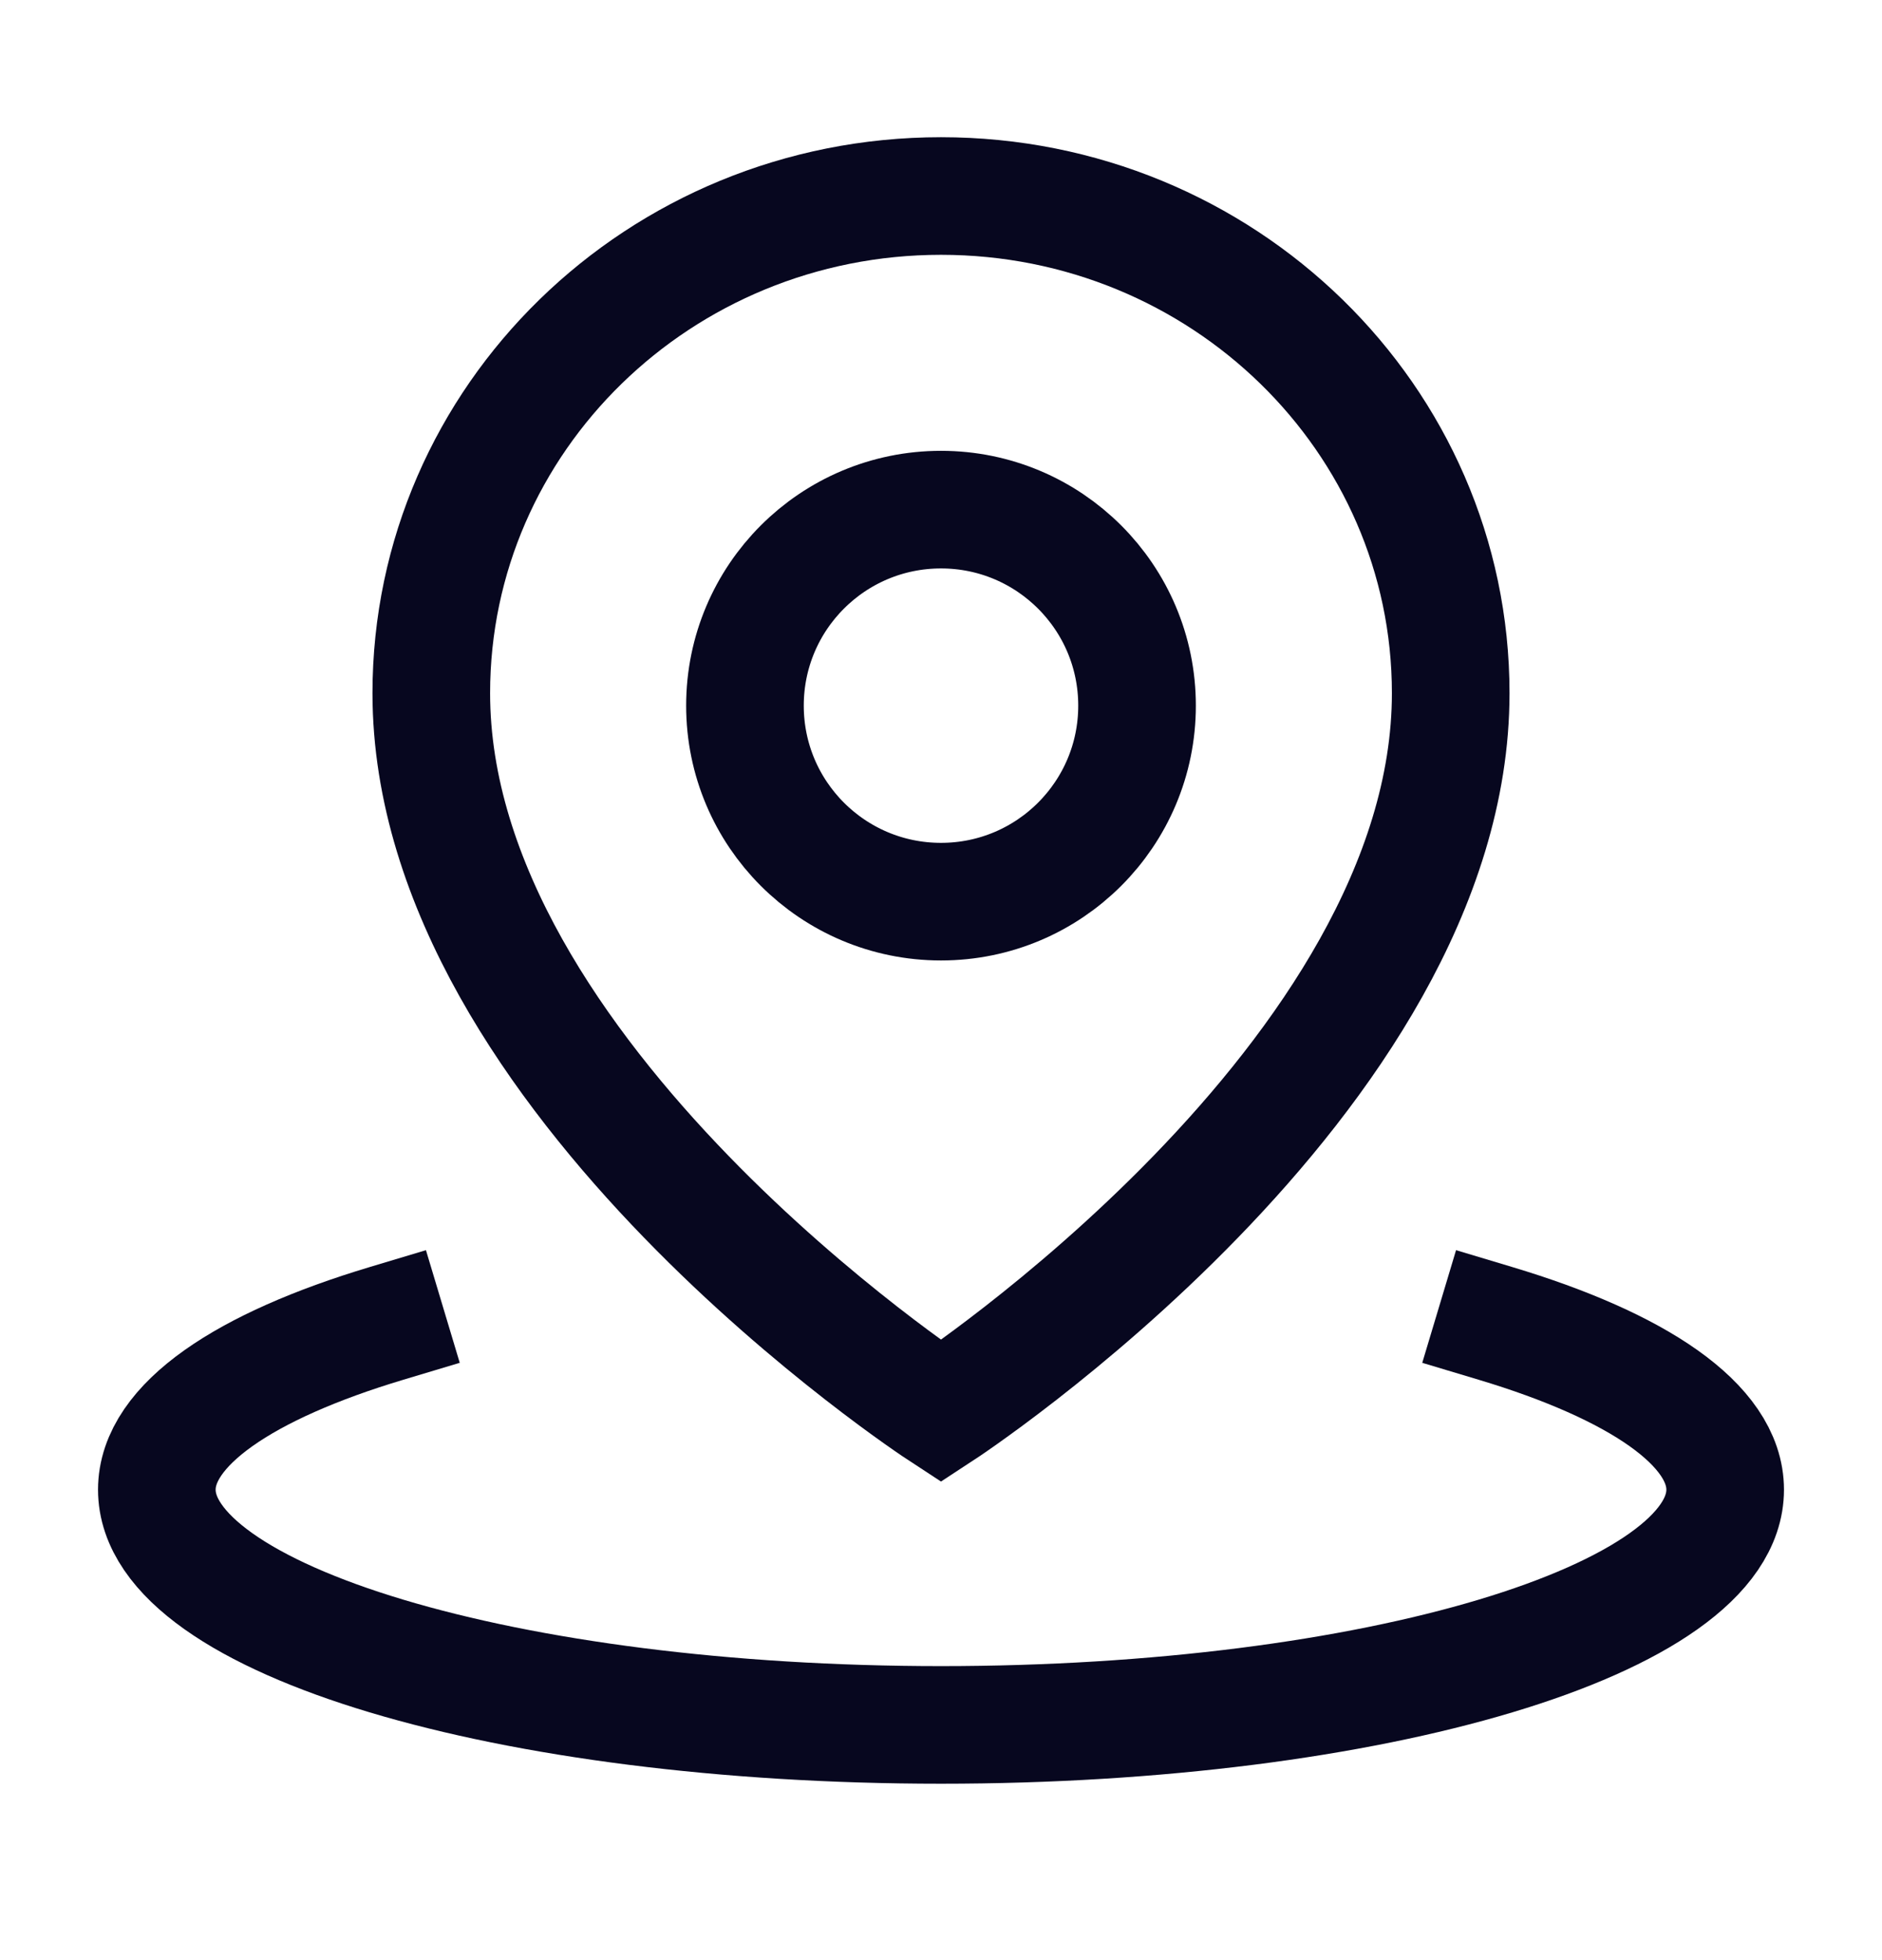 <svg width="24" height="25" viewBox="0 0 24 25" fill="none" xmlns="http://www.w3.org/2000/svg">
<path d="M4.929 16.879C3.119 17.422 2 18.172 2 19C2 20.657 6.477 22 12 22C17.523 22 22 20.657 22 19C22 18.172 20.881 17.422 19.071 16.879" stroke="#07071F" stroke-width="1.5" stroke-linecap="square" stroke-linejoin="round"/>
<path d="M12 18C12 18 18.5 13.752 18.5 8.841C18.5 5.339 15.59 2.5 12 2.5C8.41 2.5 5.5 5.339 5.5 8.841C5.5 13.752 12 18 12 18Z" stroke="#07071F" stroke-width="1.5"/>
<path d="M12 11.5C13.381 11.5 14.5 10.381 14.5 9C14.5 7.619 13.381 6.5 12 6.5C10.619 6.5 9.5 7.619 9.5 9C9.5 10.381 10.619 11.5 12 11.5Z" stroke="#07071F" stroke-width="1.5" stroke-linejoin="round"/>
</svg>

